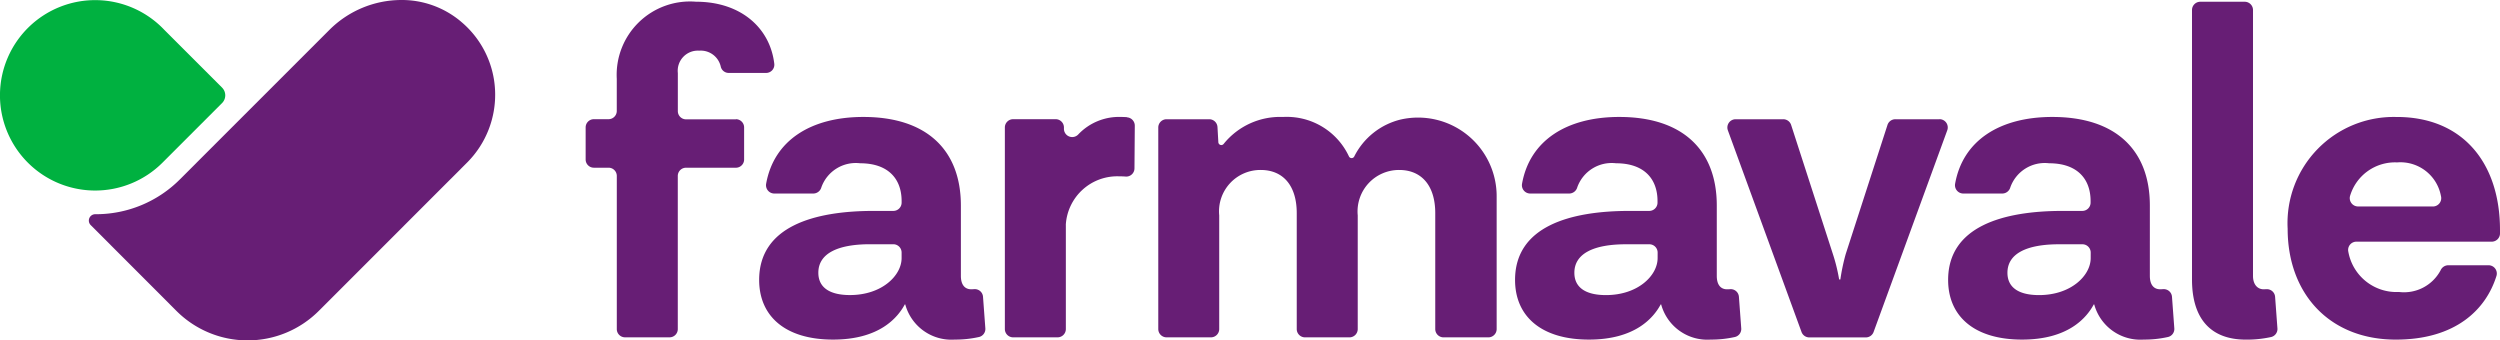 <svg id="Grupo_671" data-name="Grupo 671" xmlns="http://www.w3.org/2000/svg" xmlns:xlink="http://www.w3.org/1999/xlink" width="156.793" height="21.345" viewBox="0 0 156.793 21.345">
  <defs>
    <clipPath id="clip-path">
      <rect id="Retângulo_369" data-name="Retângulo 369" width="156.793" height="21.345" fill="none"/>
    </clipPath>
  </defs>
  <g id="Grupo_670" data-name="Grupo 670" clip-path="url(#clip-path)">
    <path id="Caminho_682" data-name="Caminho 682" d="M368.239,8.242c-.127-.01-.26-.015-.38-.015a3.52,3.52,0,0,0-2.672,1.089.52.52,0,0,1-.906-.326l0-.123a.52.52,0,0,0-.52-.5h-2.665a.52.52,0,0,0-.52.52V21.529a.52.52,0,0,0,.52.52h2.785a.52.52,0,0,0,.52-.52v-6.5a.637.637,0,0,1,0-.078,3.232,3.232,0,0,1,3.346-3c.159,0,.287.005.4.014a.517.517,0,0,0,.558-.514l.02-2.676a.522.522,0,0,0-.482-.523m-24.533.125h-3.128a.516.516,0,0,1-.516-.516V5.47a1.262,1.262,0,0,1,1.34-1.4,1.285,1.285,0,0,1,1.354,1.007.509.509,0,0,0,.5.389H345.6a.515.515,0,0,0,.516-.566c-.261-2.256-2.1-3.9-4.91-3.9a4.6,4.6,0,0,0-4.97,4.831V7.851a.516.516,0,0,1-.516.516H334.8a.516.516,0,0,0-.516.516v2.011a.516.516,0,0,0,.516.516h.922a.516.516,0,0,1,.516.516v9.606a.516.516,0,0,0,.516.516h2.793a.516.516,0,0,0,.516-.516V11.927a.516.516,0,0,1,.516-.516h3.128a.516.516,0,0,0,.516-.516V8.884a.516.516,0,0,0-.516-.516m41.707.017a4.428,4.428,0,0,0-2.927,2.324.185.185,0,0,1-.331-.007,4.3,4.3,0,0,0-4.141-2.474A4.546,4.546,0,0,0,374.3,9.916a.187.187,0,0,1-.335-.1l-.054-.955a.52.52,0,0,0-.519-.491h-2.674a.52.52,0,0,0-.52.52V21.529a.52.52,0,0,0,.52.52H373.5a.52.52,0,0,0,.52-.52V14.4a2.594,2.594,0,0,1,2.6-2.848c1.424,0,2.262,1,2.262,2.708v7.27a.52.52,0,0,0,.52.52h2.785a.52.52,0,0,0,.52-.52V14.4a2.6,2.6,0,0,1,2.6-2.848c1.4,0,2.262.977,2.262,2.708v7.27a.52.52,0,0,0,.52.52H390.9a.52.52,0,0,0,.52-.52V13.247a4.93,4.93,0,0,0-6-4.863M358.65,19.026c-.059.006-.12.008-.19.008-.391,0-.642-.279-.642-.838V13.784c0-3.463-2.122-5.557-6.115-5.557-3.307,0-5.619,1.481-6.1,4.195a.522.522,0,0,0,.515.608h2.45a.529.529,0,0,0,.5-.389,2.291,2.291,0,0,1,2.433-1.509c1.731,0,2.6.949,2.6,2.373V13.6a.52.52,0,0,1-.52.52h-1.239c-3.742,0-7.176.977-7.176,4.328,0,2.262,1.62,3.742,4.635,3.742,2.9,0,4.049-1.368,4.5-2.206h.028a3,3,0,0,0,3.1,2.206,6.8,6.8,0,0,0,1.528-.163.517.517,0,0,0,.395-.545l-.146-1.975a.515.515,0,0,0-.554-.48M354.1,17.079c0,1.089-1.229,2.318-3.239,2.318-1.312,0-1.983-.5-1.983-1.4,0-1.2,1.2-1.787,3.239-1.787h1.463a.52.52,0,0,1,.52.52Zm79.119,1.947c-.059.006-.12.008-.19.008-.391,0-.642-.279-.642-.838V13.784c0-3.463-2.122-5.557-6.115-5.557-3.307,0-5.618,1.481-6.1,4.195a.522.522,0,0,0,.515.608h2.45a.529.529,0,0,0,.5-.389,2.291,2.291,0,0,1,2.433-1.509c1.731,0,2.6.949,2.6,2.373V13.6a.52.52,0,0,1-.52.52h-1.239c-3.742,0-7.176.977-7.176,4.328,0,2.262,1.619,3.742,4.635,3.742,2.9,0,4.049-1.368,4.5-2.206h.028a3,3,0,0,0,3.1,2.206,6.8,6.8,0,0,0,1.528-.163.517.517,0,0,0,.395-.544l-.146-1.975a.515.515,0,0,0-.553-.48m-4.546-1.947c0,1.089-1.229,2.318-3.239,2.318-1.312,0-1.982-.5-1.982-1.4,0-1.2,1.2-1.787,3.239-1.787h1.463a.52.52,0,0,1,.52.52Zm-22.618,1.947c-.059.006-.12.008-.19.008-.391,0-.642-.279-.642-.838V13.784c0-3.463-2.122-5.557-6.115-5.557-3.307,0-5.618,1.481-6.1,4.195a.522.522,0,0,0,.515.608h2.45a.529.529,0,0,0,.5-.389,2.291,2.291,0,0,1,2.433-1.509c1.731,0,2.6.949,2.6,2.373V13.6a.52.52,0,0,1-.52.52h-1.239c-3.742,0-7.176.977-7.176,4.328,0,2.262,1.619,3.742,4.635,3.742,2.9,0,4.049-1.368,4.5-2.206h.028a3,3,0,0,0,3.1,2.206,6.8,6.8,0,0,0,1.528-.163.517.517,0,0,0,.395-.544l-.146-1.975a.515.515,0,0,0-.553-.48m-4.546-1.947c0,1.089-1.229,2.318-3.239,2.318-1.312,0-1.982-.5-1.982-1.4,0-1.2,1.2-1.787,3.239-1.787h1.463a.52.52,0,0,1,.52.52Zm46.355-8.851a6.658,6.658,0,0,0-6.841,7.008c0,4.077,2.625,6.953,6.785,6.953,3.745,0,5.656-1.881,6.313-4a.518.518,0,0,0-.5-.663H451.1a.531.531,0,0,0-.477.314,2.6,2.6,0,0,1-2.615,1.362,3.067,3.067,0,0,1-3.173-2.52.518.518,0,0,1,.508-.635h8.484a.52.52,0,0,0,.52-.52V15.32c0-4.188-2.318-7.092-6.478-7.092m2.276,5.613h-4.7a.523.523,0,0,1-.49-.7,2.94,2.94,0,0,1,2.938-2.063,2.585,2.585,0,0,1,2.749,2.1.524.524,0,0,1-.5.665m-10.457,5.187c-.05,0-.1.006-.159.006-.391,0-.67-.307-.67-.838V1.522a.52.52,0,0,0-.52-.52h-2.786a.52.52,0,0,0-.52.52v16.9c0,2.429,1.145,3.77,3.379,3.77a7.057,7.057,0,0,0,1.584-.163.517.517,0,0,0,.395-.545l-.146-1.974a.516.516,0,0,0-.556-.48m-20.5-10.66h-2.76a.52.52,0,0,0-.495.36l-2.62,8.1a12.549,12.549,0,0,0-.335,1.591H412.9a10.939,10.939,0,0,0-.391-1.591l-2.62-8.1a.52.52,0,0,0-.495-.36H406.41a.52.52,0,0,0-.488.7l4.618,12.642a.52.52,0,0,0,.488.342h3.545a.52.52,0,0,0,.488-.342L419.68,9.066a.52.52,0,0,0-.488-.7" transform="translate(-297.554 -0.892)" fill="#671e75"/>
    <path id="Caminho_683" data-name="Caminho 683" d="M74.035,1.346A5.754,5.754,0,0,0,70.286,0,6.4,6.4,0,0,0,65.8,1.868l-9.375,9.374a7.437,7.437,0,0,1-5.293,2.193h-.011a.4.4,0,0,0-.294.686L56.2,19.5a6.313,6.313,0,0,0,8.926,0l9.308-9.309a6.017,6.017,0,0,0,1.75-4.5,5.953,5.953,0,0,0-2.147-4.342" transform="translate(-45.134 0)" fill="#671e75"/>
    <path id="Caminho_684" data-name="Caminho 684" d="M13.932,5.544,10.3,1.914a5.971,5.971,0,1,0-.108,8.332l0,0,3.735-3.735a.686.686,0,0,0,0-.97" transform="translate(0 -0.046)" fill="#00b140"/>
  </g>
</svg>
